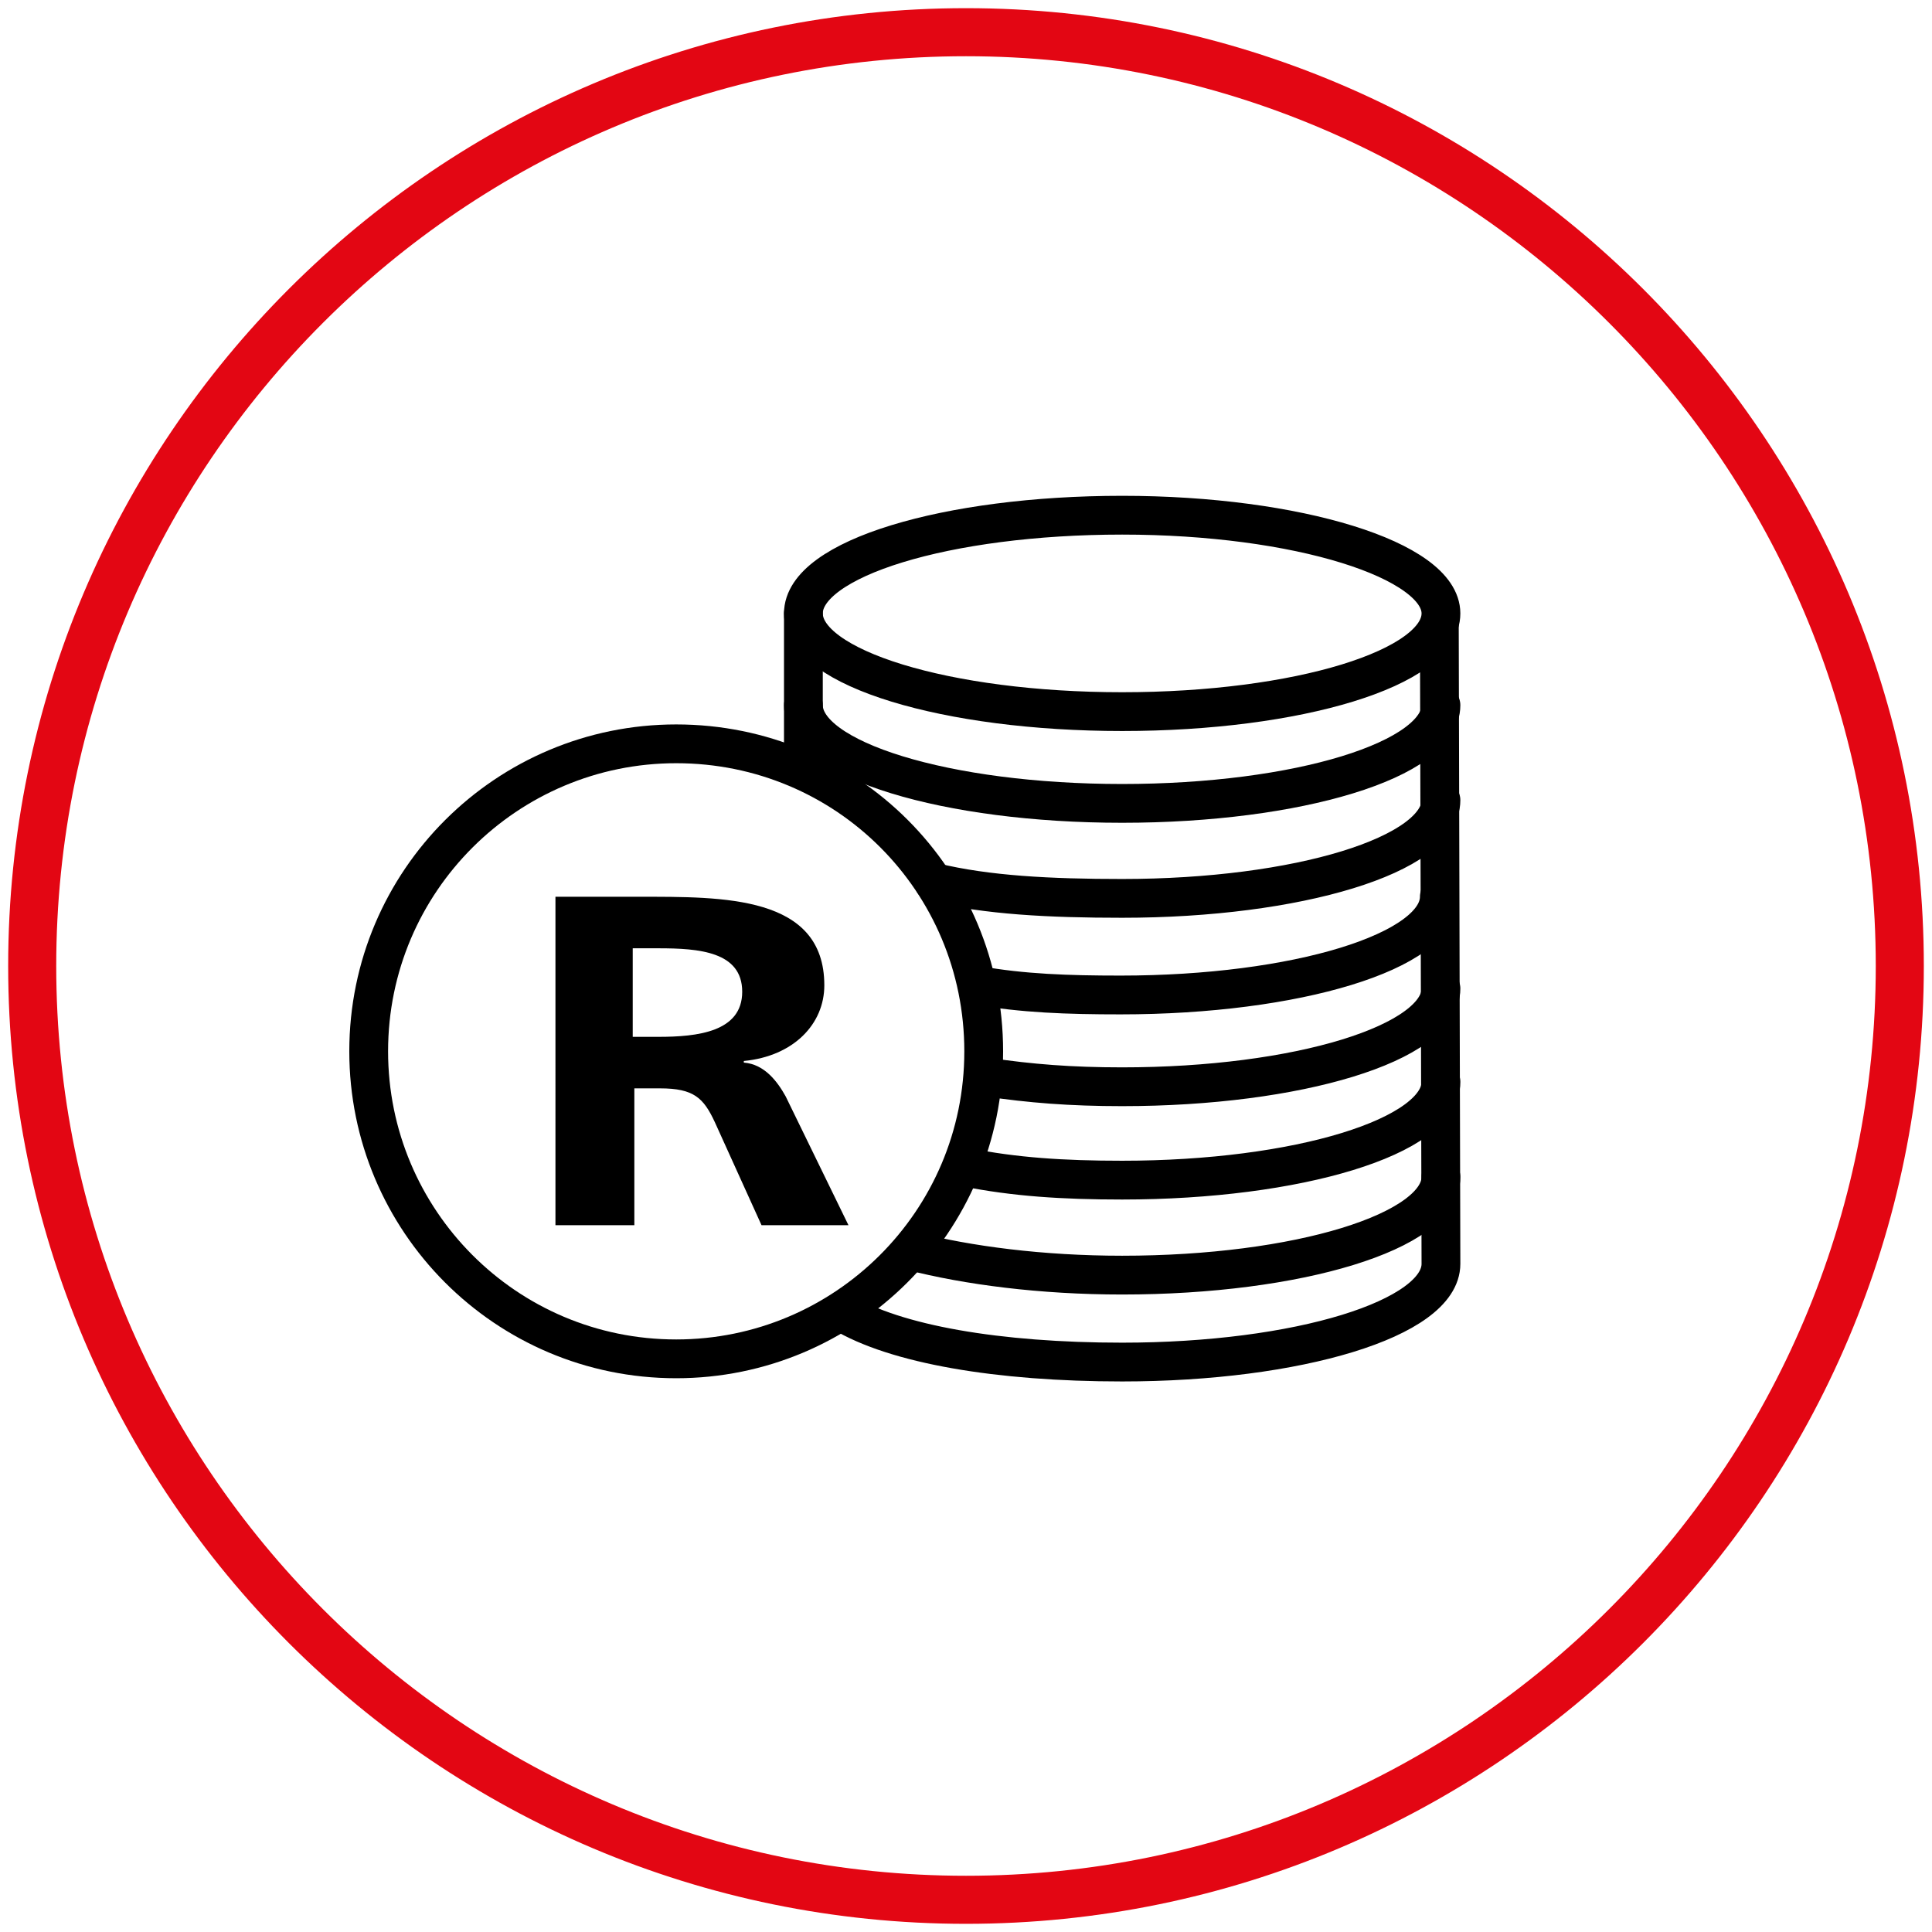 <?xml version="1.0" encoding="UTF-8"?>
<!-- Generator: Adobe Illustrator 28.1.0, SVG Export Plug-In . SVG Version: 6.00 Build 0)  -->
<svg version="1.1" id="Layer_1" xmlns="http://www.w3.org/2000/svg" xmlns:xlink="http://www.w3.org/1999/xlink" x="0px" y="0px" width="120px" height="120px" viewBox="0 0 120 120" style="enable-background:new 0 0 120 120;" xml:space="preserve">
<path style="fill:none;stroke:#000000;stroke-width:2.409;stroke-linecap:round;stroke-linejoin:round;stroke-miterlimit:10;" d="  M61.1,65.3c0,10.6-8.6,19.1-19.1,19.1c-10.6,0-19.1-8.6-19.1-19.1c0-10.6,8.6-19.1,19.1-19.1C52.6,46.2,61.1,54.7,61.1,65.3z"/>
<path style="fill:none;stroke:#000000;stroke-width:2.409;stroke-linecap:round;stroke-linejoin:round;stroke-miterlimit:10;" d="  M89.5,38.1c0,3.4-8.9,6.1-19.8,6.1c-10.9,0-19.8-2.7-19.8-6.1c0-3.4,8.9-6.1,19.8-6.1C80.6,32,89.5,34.8,89.5,38.1z"/>
<path style="fill:none;stroke:#000000;stroke-width:2.409;stroke-linecap:round;stroke-linejoin:round;stroke-miterlimit:10;" d="  M56.6,77.7c3.5,0.9,8.1,1.5,13.1,1.5c10.9,0,19.8-2.7,19.8-6.1"/>
<path style="fill:none;stroke:#000000;stroke-width:2.409;stroke-linecap:round;stroke-linejoin:round;stroke-miterlimit:10;" d="  M60,72.5c3,0.6,6,0.8,9.7,0.8c10.9,0,19.8-2.7,19.8-6.1"/>
<path style="fill:none;stroke:#000000;stroke-width:2.409;stroke-linecap:round;stroke-linejoin:round;stroke-miterlimit:10;" d="  M61.3,66.9c2.7,0.4,5.2,0.6,8.4,0.6c10.9,0,19.8-2.7,19.8-6.1"/>
<path style="fill:none;stroke:#000000;stroke-width:2.409;stroke-linecap:round;stroke-linejoin:round;stroke-miterlimit:10;" d="  M60.7,61.2c2.8,0.5,5.6,0.6,8.9,0.6c10.9,0,19.8-2.7,19.8-6.1"/>
<path style="fill:none;stroke:#000000;stroke-width:2.409;stroke-linecap:round;stroke-linejoin:round;stroke-miterlimit:10;" d="  M58,54.8c3.3,0.8,7.2,1,11.7,1c10.9,0,19.8-2.7,19.8-6.1"/>
<path style="fill:none;stroke:#000000;stroke-width:2.409;stroke-linecap:round;stroke-linejoin:round;stroke-miterlimit:10;" d="  M49.9,43.8c0,3.4,8.9,6.1,19.8,6.1c10.9,0,19.8-2.7,19.8-6.1"/>
<path style="fill:none;stroke:#000000;stroke-width:2.409;stroke-linecap:round;stroke-linejoin:round;stroke-miterlimit:10;" d="  M89.4,38.9l0.1,39.6c0,3.4-8.9,6.1-19.8,6.1c-7.7,0-14.1-1.1-17.4-3.1"/>
<line style="fill:none;stroke:#000000;stroke-width:2.409;stroke-linecap:round;stroke-linejoin:round;stroke-miterlimit:10;" x1="49.9" y1="38.1" x2="49.9" y2="47.8"/>
<path d="M34.4,55.7h5.3c5.2,0,11.5-0.1,11.5,5.5c0,2.4-1.9,4.4-5,4.7V66c1.3,0.1,2.1,1.2,2.6,2.1l3.9,8h-5.4l-2.9-6.4  c-0.7-1.5-1.3-2.1-3.4-2.1h-1.6v8.5h-4.9V55.7z M39.3,64.4h1.6c2.4,0,5.2-0.3,5.2-2.8c0-2.5-2.7-2.7-5.2-2.7h-1.6V64.4z"/>
<path style="fill:none;stroke:#E30613;stroke-width:2.985;" d="M60,118c32,0,58-26,58-58c0-32-26-58-58-58C28,2,2,28,2,60  C2,92,28,118,60,118z"/>
</svg>